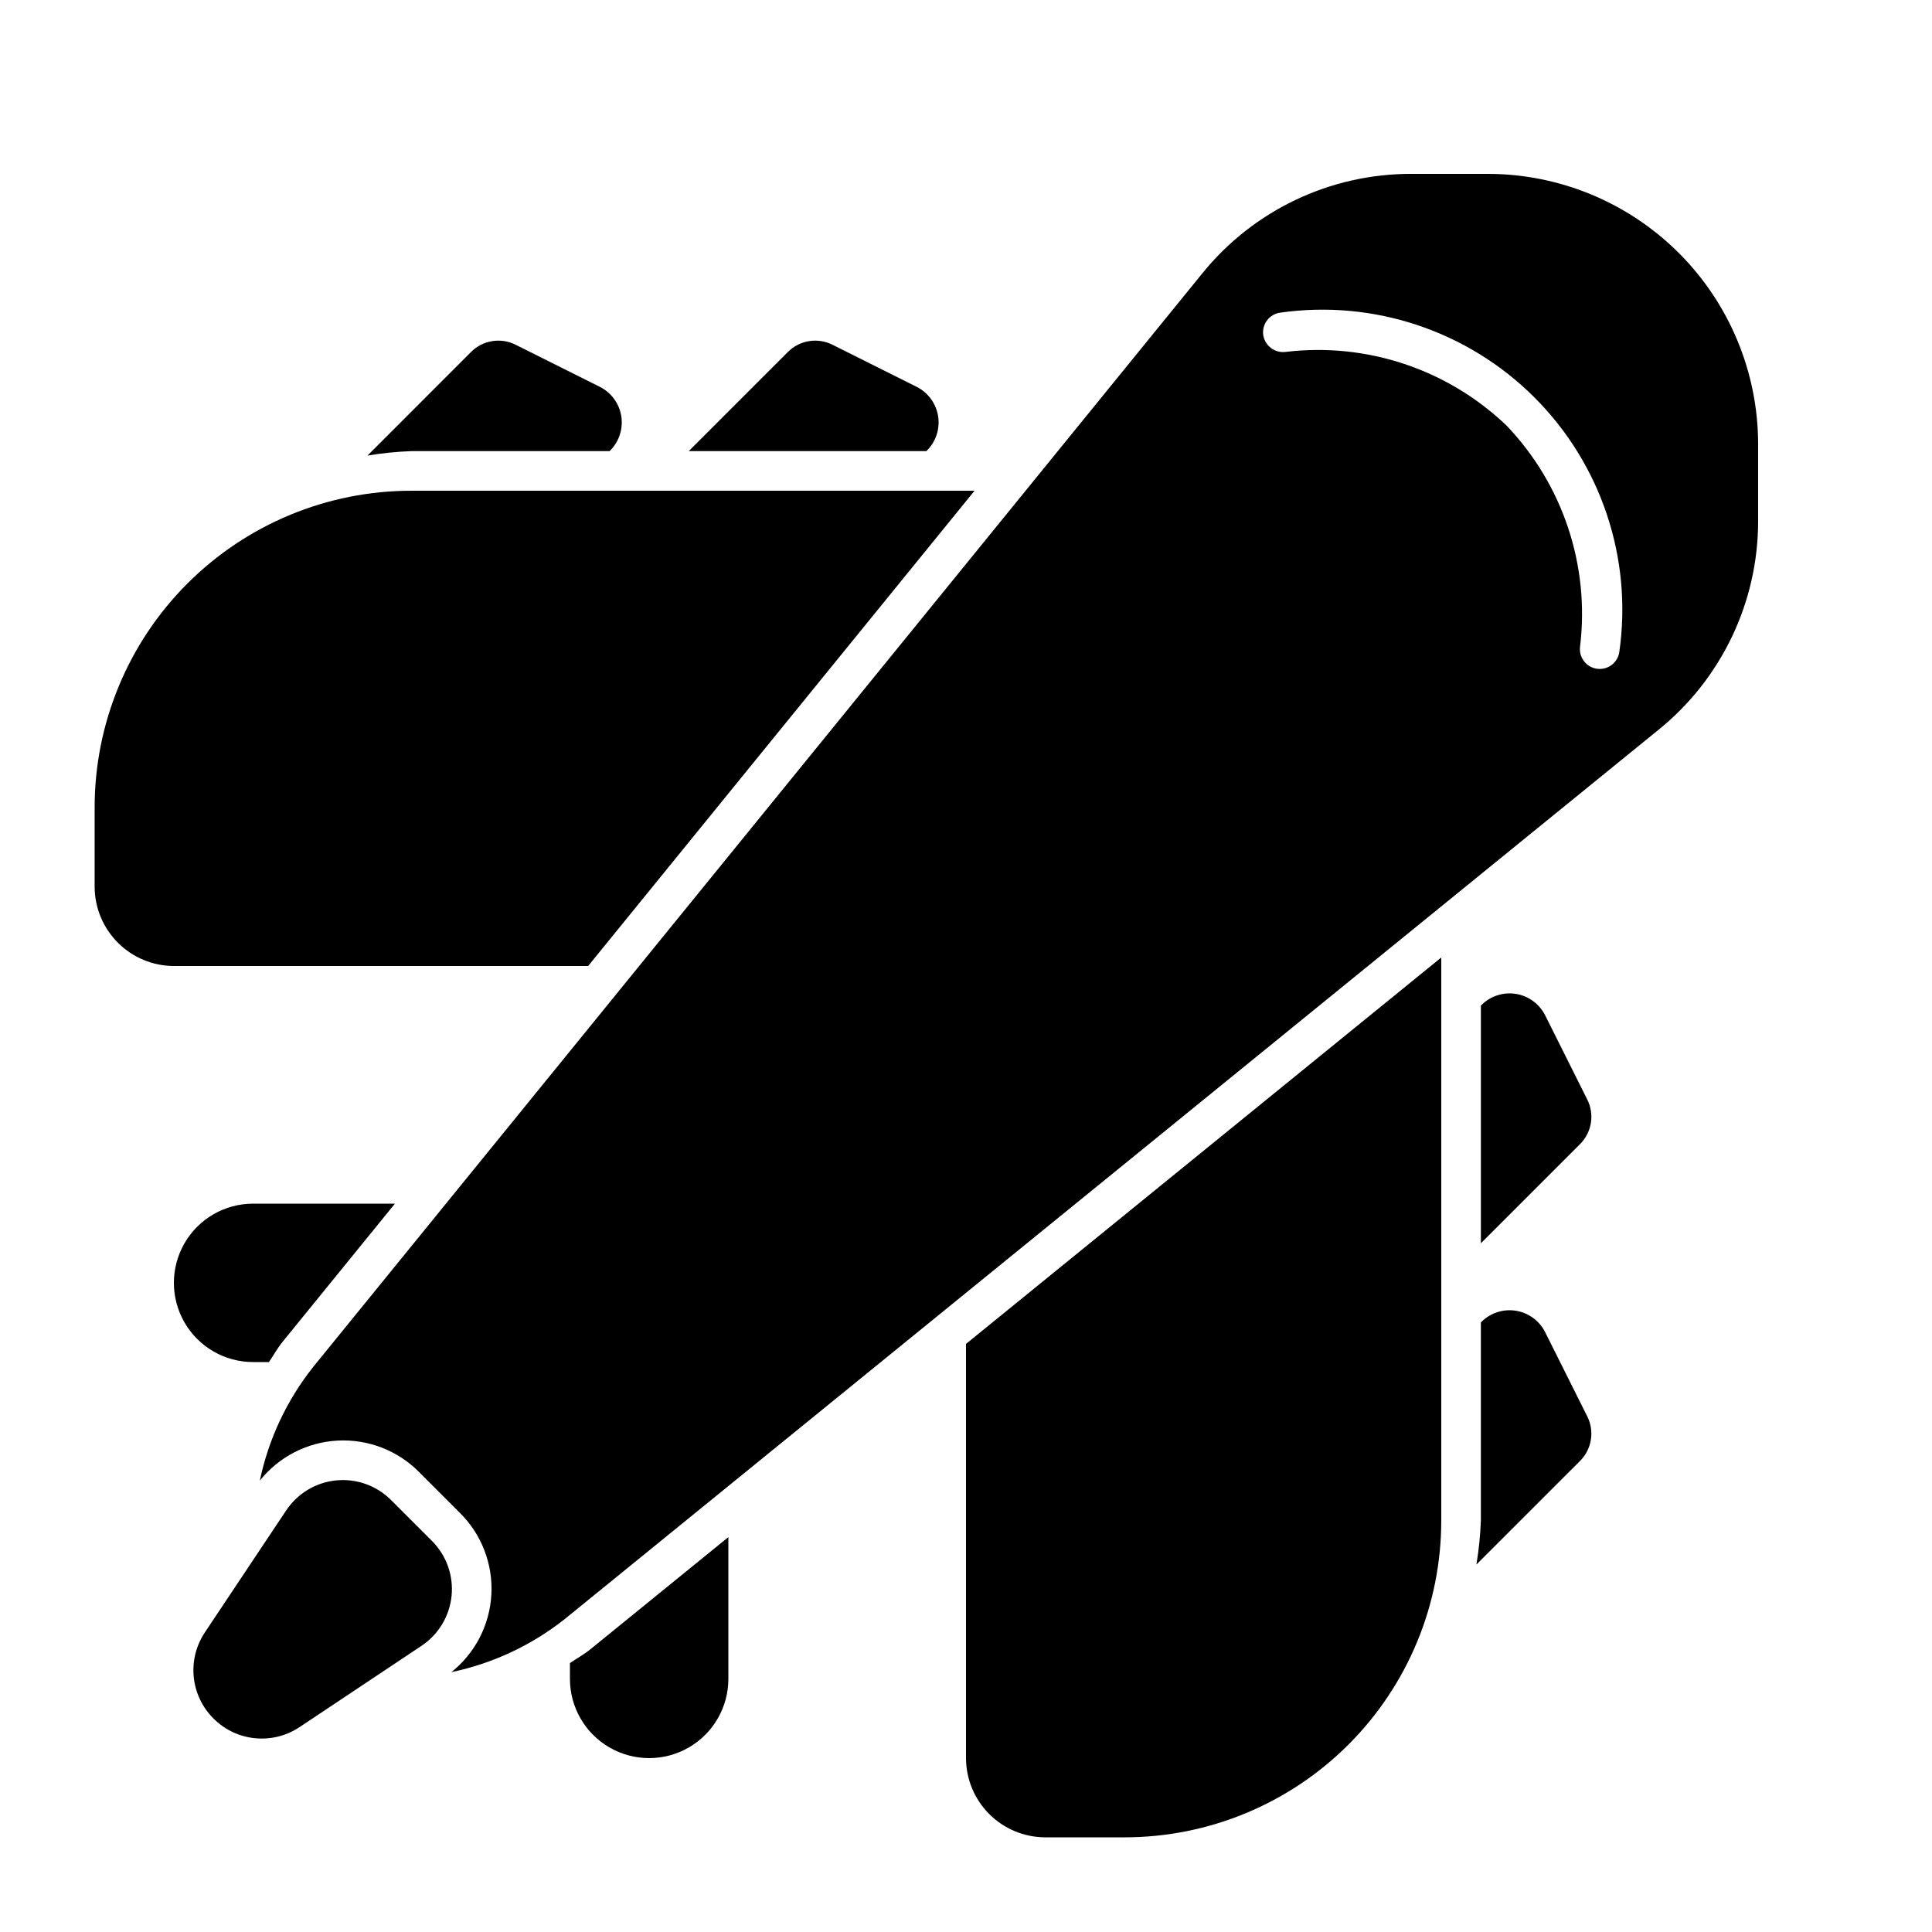 <?xml version="1.0" encoding="UTF-8"?>
<!-- Uploaded to: ICON Repo, www.iconrepo.com, Generator: ICON Repo Mixer Tools -->
<svg fill="#000000" width="800px" height="800px" version="1.1" viewBox="144 144 512 512" xmlns="http://www.w3.org/2000/svg">
 <g>
  <path d="m247.63 541.52 10.84 10.84c3.828 3.824 5.734 9.16 5.203 14.543-0.535 5.383-3.453 10.242-7.953 13.242l-32.34 21.559v0.004c-3.473 2.312-7.637 3.352-11.793 2.941-4.152-0.41-8.035-2.246-10.984-5.199l-0.062-0.062c-2.953-2.949-4.789-6.832-5.199-10.984s0.629-8.32 2.945-11.793l21.559-32.34c3-4.5 7.859-7.418 13.242-7.953 5.383-0.531 10.719 1.379 14.543 5.203z"/>
  <path d="m305.54 263.55 0.211-0.211c2.352-2.394 3.426-5.769 2.887-9.086-0.539-3.32-2.625-6.18-5.617-7.707l-22.254-11.125c-3.969-2.062-8.82-1.297-11.965 1.887l-27.418 27.422c3.863-0.641 7.762-1.035 11.676-1.18z"/>
  <path d="m389.71 263.34c2.356-2.394 3.43-5.769 2.891-9.086-0.539-3.32-2.625-6.18-5.617-7.707l-22.25-11.125h-0.004c-3.969-2.062-8.82-1.297-11.965 1.887l-26.238 26.242h62.977z"/>
  <path d="m562.69 447.23c3.188-3.141 3.953-7.996 1.891-11.965l-11.125-22.25-0.004-0.004c-1.527-2.992-4.387-5.078-7.703-5.617-3.316-0.539-6.691 0.535-9.09 2.891l-0.211 0.211v62.977z"/>
  <path d="m553.45 496.98c-1.527-2.992-4.387-5.078-7.703-5.617-3.316-0.539-6.691 0.535-9.09 2.891l-0.211 0.211v52.477c-0.145 3.914-0.539 7.812-1.18 11.676l27.422-27.418c3.188-3.141 3.953-7.996 1.891-11.965z"/>
  <path d="m248.66 462.98h-37.586c-7.5 0-14.43 4-18.18 10.496-3.75 6.492-3.75 14.496 0 20.988 3.75 6.496 10.68 10.496 18.18 10.496h4.199c1.203-1.762 2.223-3.641 3.57-5.309z"/>
  <path d="m295.04 584.73v4.195c0 7.5 4 14.43 10.496 18.18 6.492 3.75 14.496 3.75 20.992 0 6.492-3.75 10.496-10.68 10.496-18.18v-37.574l-36.625 29.773c-1.688 1.359-3.582 2.391-5.359 3.606z"/>
  <path d="m253.05 274.05c-22.273-0.008-43.633 8.836-59.383 24.586-15.746 15.75-24.594 37.109-24.586 59.383v20.992c0.016 5.562 2.234 10.891 6.168 14.824 3.93 3.934 9.262 6.152 14.824 6.168h109.79l102.4-125.95z"/>
  <path d="m400 609.92c0.016 5.562 2.231 10.895 6.164 14.828 3.934 3.934 9.266 6.148 14.828 6.164h20.992c22.27 0.008 43.633-8.836 59.379-24.586 15.75-15.75 24.594-37.109 24.586-59.383v-149.2l-125.95 102.41z"/>
  <path d="m588.93 211.07c-13.418-13.418-31.613-20.969-50.59-20.992h-20.363c-21.523-0.027-41.902 9.699-55.418 26.449l-235.53 289.69c-7.008 8.812-11.859 19.141-14.172 30.16 5.035-6.309 12.523-10.168 20.586-10.605 8.062-0.434 15.926 2.594 21.609 8.328l10.844 10.844c5.731 5.684 8.762 13.547 8.324 21.609-0.434 8.059-4.293 15.551-10.605 20.582 11.023-2.305 21.355-7.156 30.168-14.164l289.69-235.53c16.75-13.516 26.477-33.895 26.449-55.418v-20.363c-0.023-18.977-7.574-37.172-20.992-50.59zm-15.793 105.7c-0.367 2.582-2.578 4.504-5.188 4.508-0.25 0-0.5-0.02-0.75-0.051-1.379-0.195-2.621-0.93-3.457-2.043-0.84-1.113-1.199-2.516-1-3.891 2.578-21.445-4.578-42.918-19.508-58.527-15.609-14.922-37.082-22.078-58.523-19.508-2.859 0.363-5.488-1.609-5.938-4.457-0.195-1.379 0.164-2.777 1-3.891 0.836-1.113 2.078-1.852 3.457-2.047 24.762-3.535 49.742 4.793 67.43 22.48 17.684 17.684 26.012 42.664 22.477 67.426z"/>
 </g>
</svg>